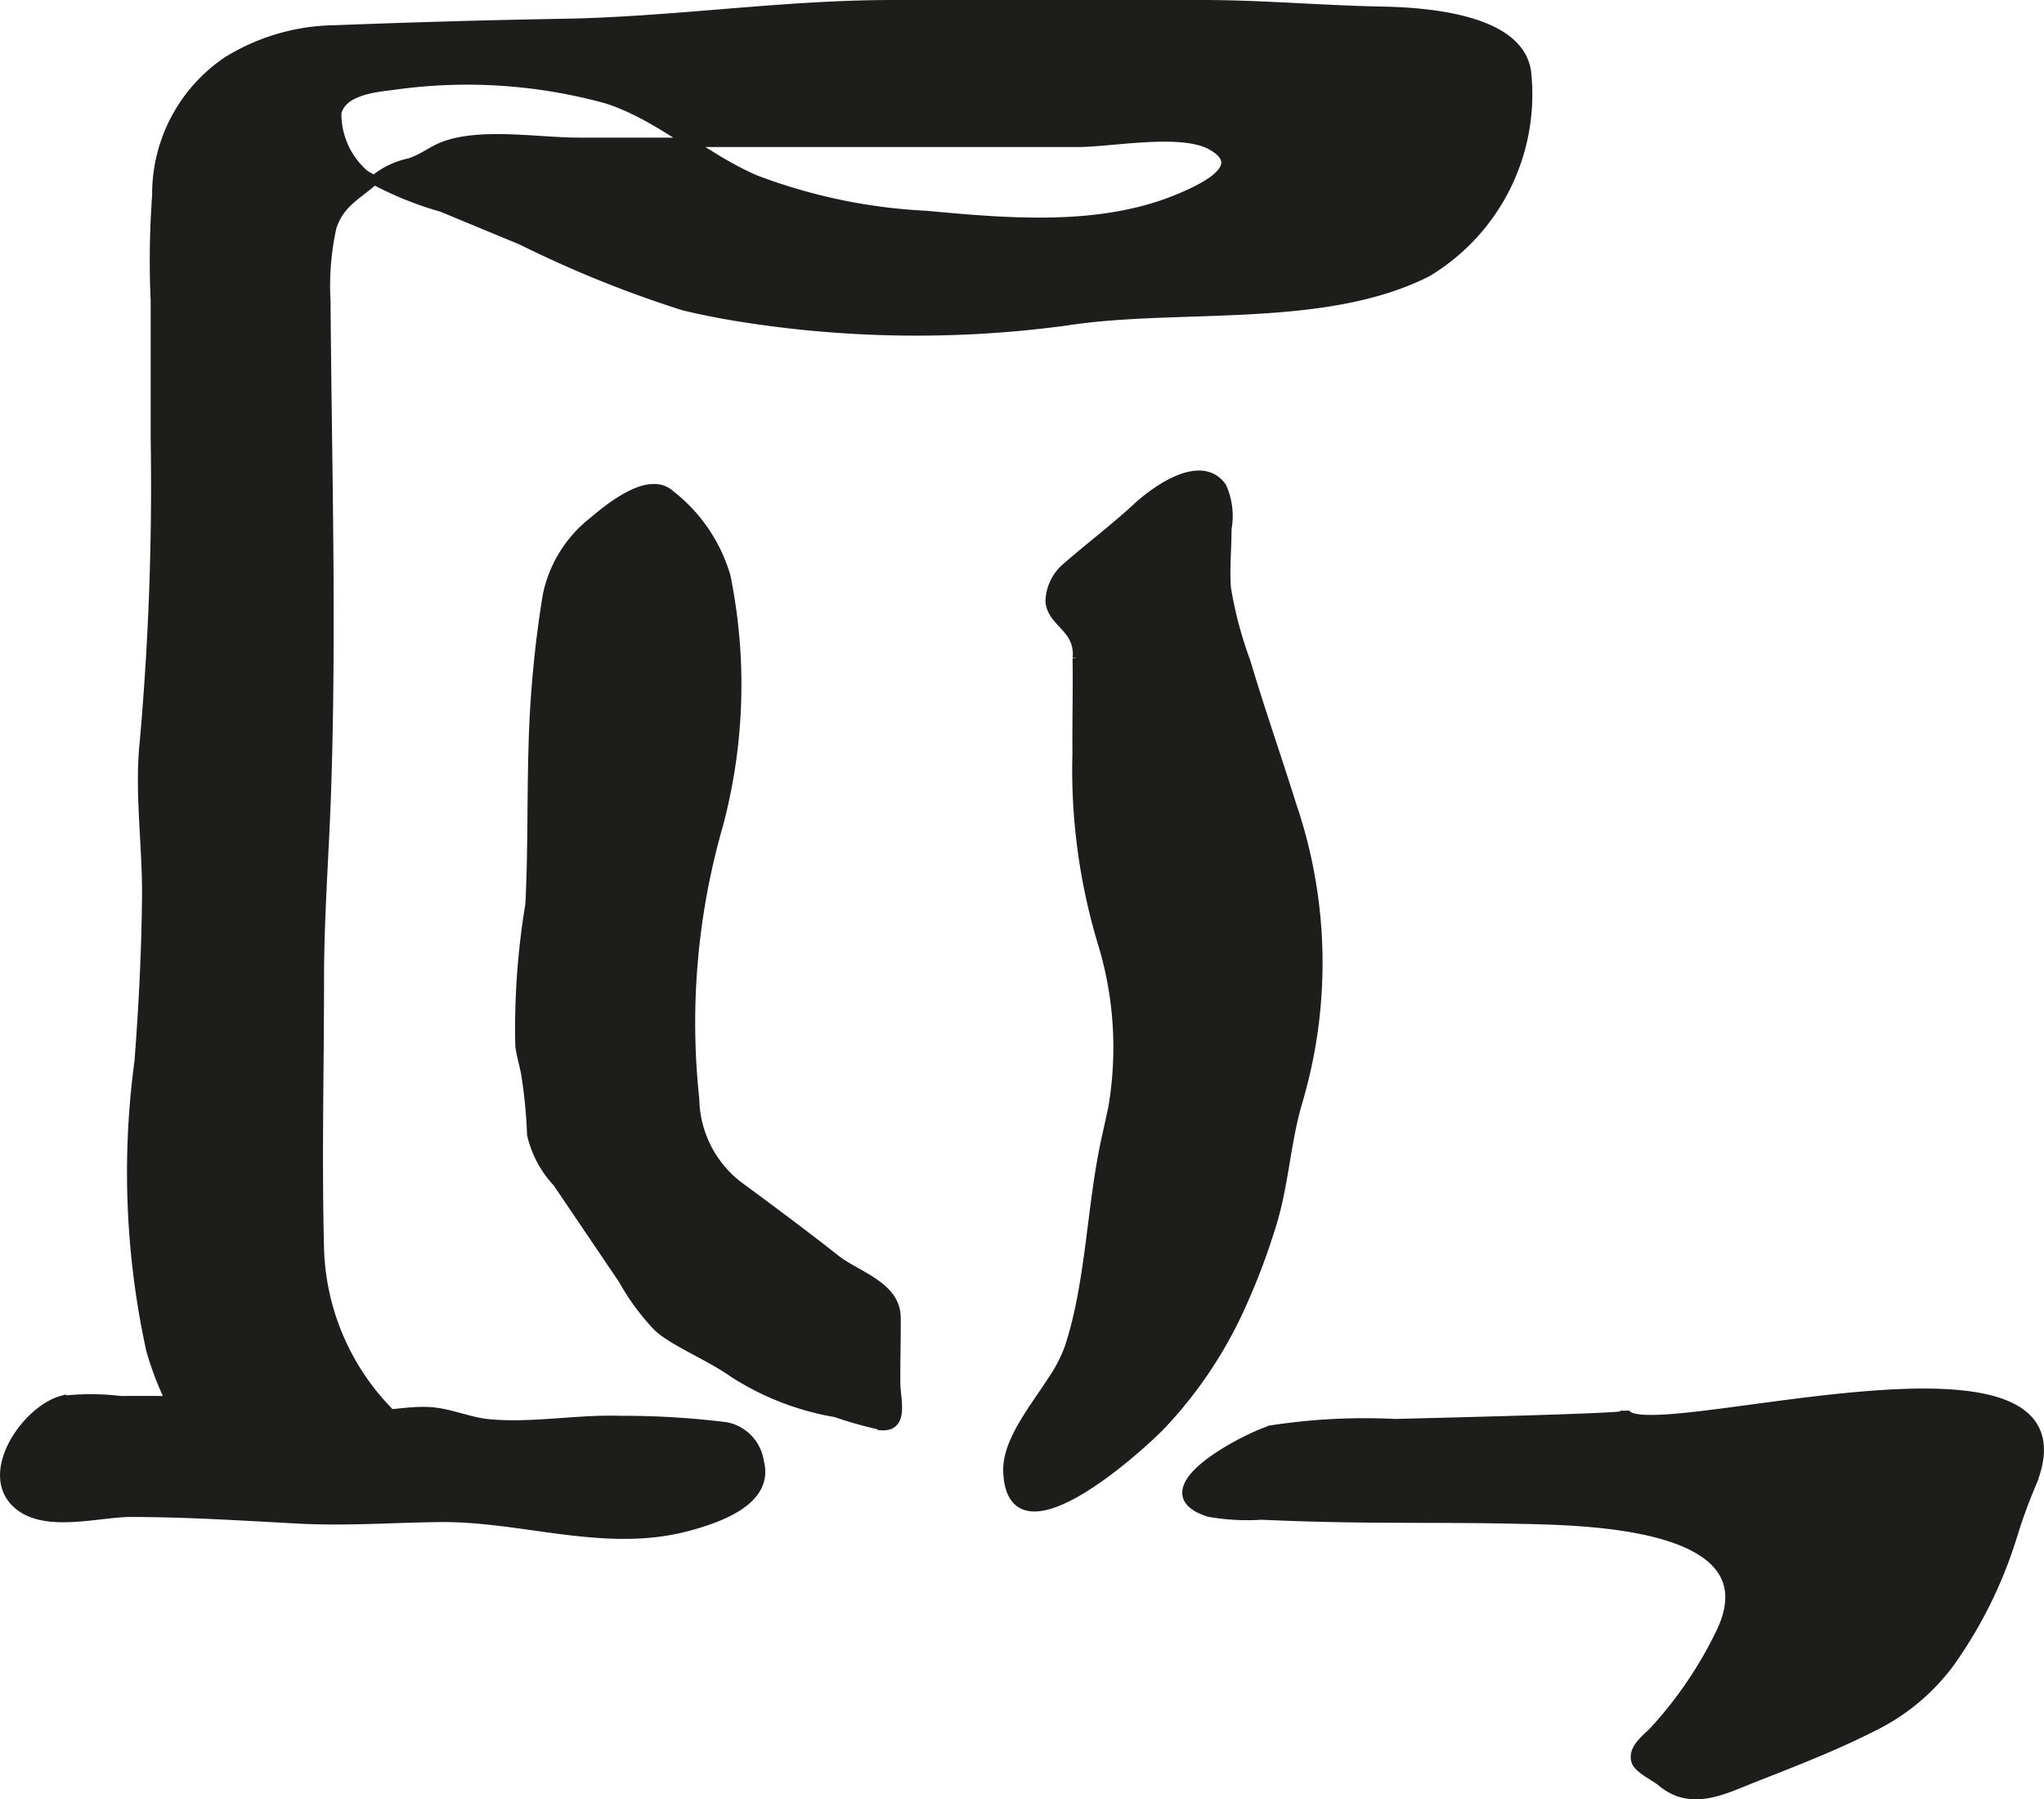 <?xml version="1.0" encoding="UTF-8"?>
<svg xmlns="http://www.w3.org/2000/svg"
     version="1.1"
     width="19.158mm"
     height="16.862mm"
     viewBox="0 0 54.305 47.799">
   <defs>
      <style type="text/css">
      .a {
        fill: #1d1d1b;
        stroke: #1d1d1b;
        stroke-miterlimit: 10;
        stroke-width: 0.25px;
        fill-rule: evenodd;
      }
    </style>
   </defs>
   <path class="a"
         d="M18.283,40.545c-2.188.592-4.375-.254-6.573-.236-.722.007-1.438.042-2.156.057-.525.012-1.052.013-1.581-.014-1.506-.079-2.983-.178-4.51-.178-.834,0-2.205.41-2.947-.173-1.015-.797.156-2.518,1.112-2.793a6.665,6.665,0,0,1,1.578.002c.676-.008,1.353.004,2.029.004.674,0,1.352-.017,2.027-.009a16.886,16.886,0,0,1,2.323.349c.63.096,1.239-.092,1.852-.049.525.036,1.032.276,1.574.323,1.161.102,2.32-.13,3.481-.092a22.139,22.139,0,0,1,2.797.169,1.101,1.101,0,0,1,.881.928C20.451,39.87,19.072,40.332,18.283,40.545Z"/>
   <path class="a"
         d="M27.972,36.651a3.807,3.807,0,0,0,.436-.844c.566-1.704.588-3.764.976-5.53A9.52,9.52,0,0,0,29.283,25.023a15.92,15.92,0,0,1-.666-5.002c-.006-.845.017-1.689.004-2.534a.951.951,0,0,0-.218-.73c-.192-.247-.482-.447-.502-.789a1.228,1.228,0,0,1,.465-.922c.602-.526,1.249-1.011,1.841-1.56.467-.434,1.691-1.336,2.253-.551a1.877,1.877,0,0,1,.135,1.113c.001.514-.057,1.091-.014,1.583a10.622,10.622,0,0,0,.519,1.956c.378,1.27.817,2.522,1.212,3.784a12.983,12.983,0,0,1,.175,7.868c-.32,1.061-.369,2.203-.694,3.26a17.493,17.493,0,0,1-.796,2.126A11.452,11.452,0,0,1,30.846,37.86c-.611.629-3.989,3.686-4.067,1.222C26.755,38.295,27.462,37.444,27.972,36.651Z"/>
   <path class="a"
         d="M43.17,37.476c.021,1.207,12.753-2.84,10.808,1.925a14.51,14.51,0,0,0-.519,1.428,11.73,11.73,0,0,1-1.682,3.377,5.605,5.605,0,0,1-2.021,1.665c-1.016.516-2.078.926-3.137,1.343-.828.325-1.681.786-2.473.12-.165-.14-.619-.349-.68-.556-.1-.337.311-.61.49-.807a10.824,10.824,0,0,0,1.748-2.572c1.478-3.005-3.762-3.006-5.46-3.046-1.545-.035-3.089-.012-4.635-.04q-1.05-.019-2.096-.066a5.855,5.855,0,0,1-1.388-.076c-1.812-.571,1.074-2.034,1.677-2.186a16.291,16.291,0,0,1,3.266-.165c.42-.014,6.102-.141,6.102-.219Z"/>
   <path class="a"
         d="M19.45,8.385q-.671-.115-1.284-.262A30.097,30.097,0,0,1,13.866,6.386c-.704-.293-1.413-.584-2.117-.878a9.076,9.076,0,0,1-2.057-.864,2.128,2.128,0,0,1-.747-1.647c.141-.589,1-.671,1.483-.731a13.957,13.957,0,0,1,5.7.363c1.432.462,2.563,1.56,3.946,2.149a14.836,14.836,0,0,0,4.541.947c2.183.202,4.634.417,6.709-.452.596-.25,1.885-.833.871-1.408-.801-.454-2.653-.084-3.558-.084H15.375c-1.079,0-2.621-.274-3.611.114-.284.112-.535.32-.878.433a2.153,2.153,0,0,0-.959.464c-.451.408-.904.594-1.114,1.247a7.235,7.235,0,0,0-.157,1.956c.032,4.399.165,8.781.009,13.179-.058,1.618-.182,3.213-.182,4.843,0,2.391-.062,4.793.001,7.186a6.472,6.472,0,0,0,1.912,4.375,6.105,6.105,0,0,0,3.789,1.38c.93.074,1.894-.004,2.829-.004a6.611,6.611,0,0,1,1.919-.012c.975.44-.056,1.012-.642,1.056-1.351.102-2.729-.118-4.078-.008a31.777,31.777,0,0,1-6.255.143c-2.092-.249-3.444-2.471-3.953-4.283a22.074,22.074,0,0,1-.309-7.649c.113-1.465.188-2.931.201-4.401.011-1.346-.201-2.757-.061-4.089a76.968,76.968,0,0,0,.291-8.062q0-1.829,0-3.658a23.802,23.802,0,0,1,.039-2.801,4.255,4.255,0,0,1,1.86-3.554A5.55,5.55,0,0,1,8.888.795c2.001-.076,4.003-.136,6.003-.17,2.979-.046,5.866-.5,8.832-.5h8.218c1.604,0,3.163.144,4.758.174,1.218.022,3.759.204,3.864,1.699a5.507,5.507,0,0,1-2.642,5.228c-2.745,1.397-6.643.833-9.61,1.3A29.714,29.714,0,0,1,19.45,8.385Z"/>
   <path class="a"
         d="M17.479,35.248a6.099,6.099,0,0,1-.925-1.255q-.874-1.293-1.751-2.587a2.754,2.754,0,0,1-.676-1.267,13.277,13.277,0,0,0-.161-1.637c-.046-.23-.118-.477-.151-.711a20.107,20.107,0,0,1,.267-3.765c.072-1.406.043-2.815.085-4.222a29.646,29.646,0,0,1,.374-3.974,3.35,3.35,0,0,1,1.228-1.982c.439-.371,1.482-1.226,2.043-.699A4.258,4.258,0,0,1,19.283,15.31a14.439,14.439,0,0,1-.201,6.613,19.016,19.016,0,0,0-.629,7.271,2.979,2.979,0,0,0,1.143,2.295c.876.644,1.748,1.294,2.603,1.966.563.443,1.596.705,1.606,1.54.007.592-.017,1.183-.009,1.775.005.401.223,1.122-.349,1.102a11.281,11.281,0,0,1-1.244-.349A7.237,7.237,0,0,1,19.492,36.472c-.549-.386-1.174-.645-1.735-1.01A2.027,2.027,0,0,1,17.479,35.248Z"/>
</svg>
